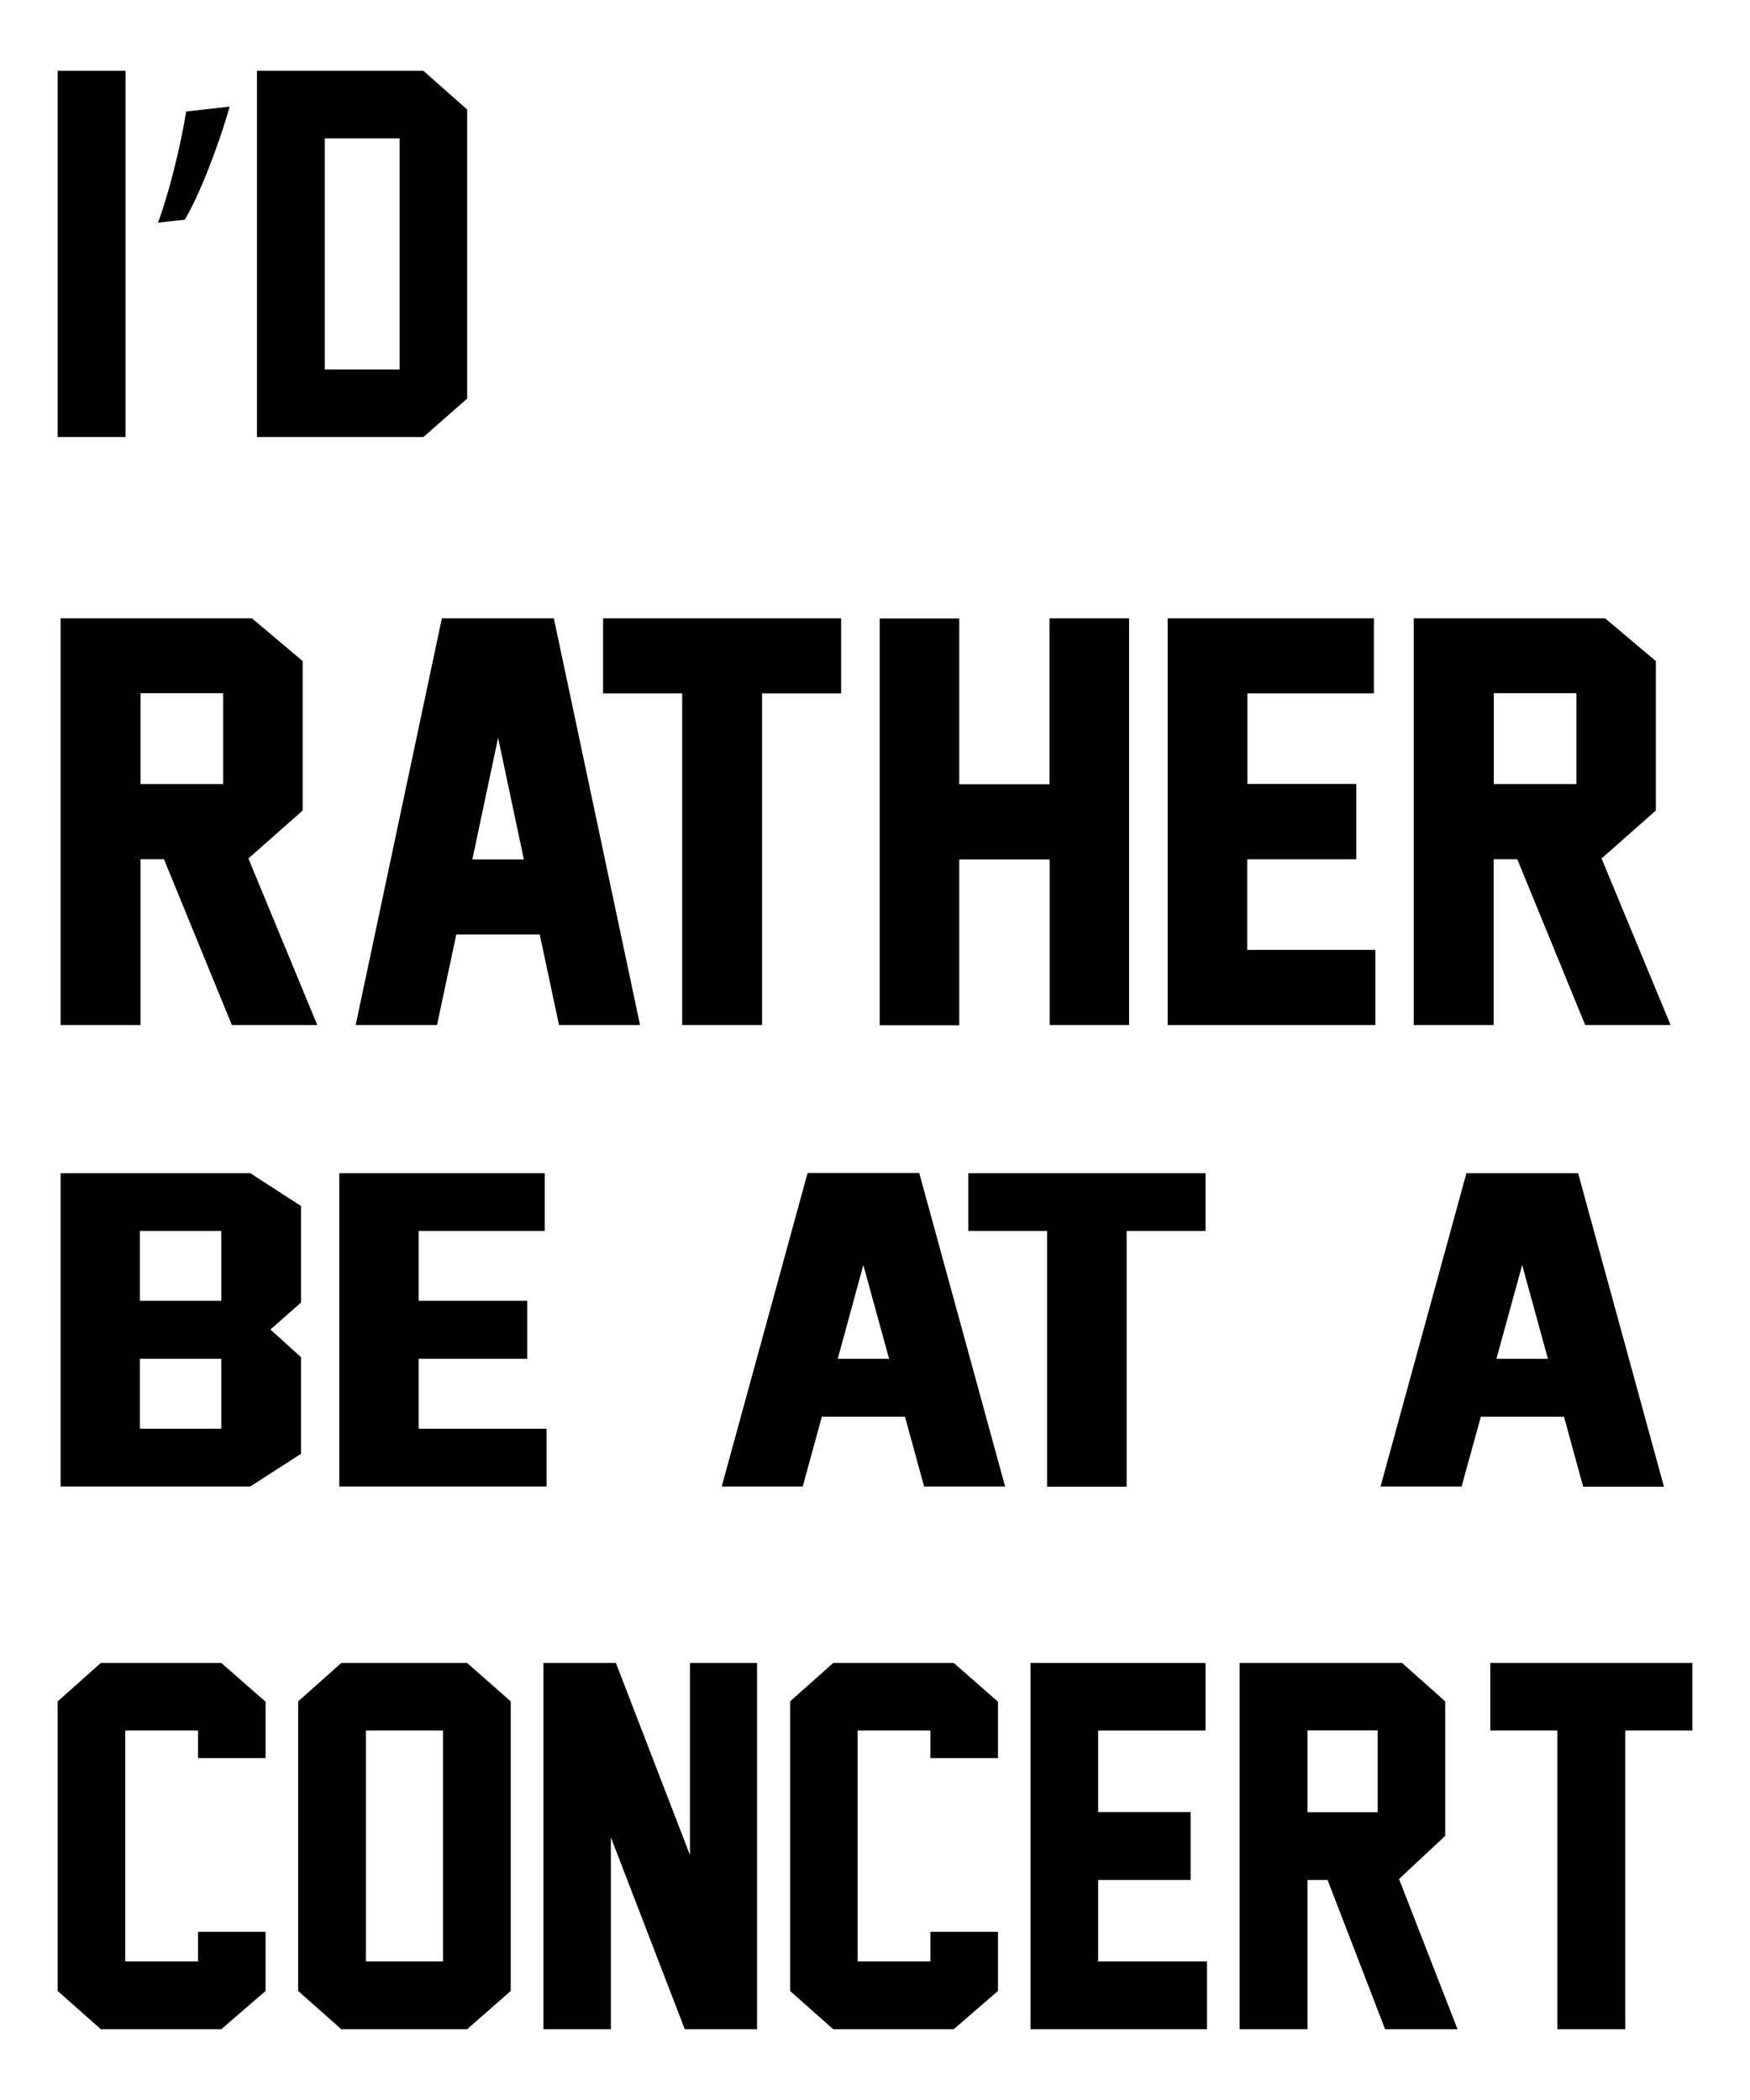 <?xml version="1.0" encoding="utf-8"?>
<!-- Generator: Adobe Illustrator 18.0.0, SVG Export Plug-In . SVG Version: 6.00 Build 0)  -->
<!DOCTYPE svg PUBLIC "-//W3C//DTD SVG 1.1//EN" "http://www.w3.org/Graphics/SVG/1.1/DTD/svg11.dtd">
<svg version="1.1" id="Layer_1" xmlns="http://www.w3.org/2000/svg" xmlns:xlink="http://www.w3.org/1999/xlink" x="0px" y="0px"
	 viewBox="0 0 1080 1296" enable-background="new 0 0 1080 1296" xml:space="preserve">
<g>
	<g>
		<g>
			<path d="M185.8,897.2l-31.4,20.2h-117V724h117l31.4,20.3v59.5l-18.9,16.7l18.9,17.1V897.2z M86.3,802.8h50.3v-43.1H86.3V802.8z
				 M86.3,881.7h50.3v-43.1H86.3V881.7z"/>
			<path d="M337.3,917.4H209.4V724h126.8v35.7h-77.8v43.1h67v35.8h-67v43.1h78.9V917.4z"/>
			<path d="M570.3,917.4l-11.8-43.1h-51.3l-11.8,43.1h-50l53-193.5h68.9l53,193.5H570.3z M548.7,838.6l-15.9-57.9L517,838.6H548.7z"
				/>
			<path d="M743.9,759.7h-48.6v157.8h-49.1V759.7h-48.6V724h146.4V759.7z"/>
			<path d="M977,917.4l-11.8-43.1h-51.3L902,917.4h-50L905,724h68.9l53,193.5H977z M955.3,838.6l-15.9-57.9l-15.9,57.9H955.3z"/>
		</g>
	</g>
	<g>
		<g>
			<path d="M77.5,269.7H35.6v-226h41.9V269.7z"/>
			<path d="M141.7,65.8c-6.8,24.5-19.4,56.3-27.7,69.8l-16.5,1.8c6.5-17.1,14.1-47.7,17.4-68.6L141.7,65.8z"/>
			<path d="M261.3,43.7l27,23.9V246l-27,23.7H158.6v-226H261.3z M246.6,228V85.4h-46.2V228H246.6z"/>
		</g>
	</g>
	<g>
		<g>
			<path d="M195.8,632.6h-52.7l-41.9-102.3H86.7v102.3H37.4v-251h118.1l31.3,26.4v92.2l-33.5,29.6L195.8,632.6z M86.7,483.9h51
				v-56.1h-51V483.9z"/>
			<path d="M345,632.6l-11.9-55.9h-51.5l-11.9,55.9h-50.2l53.2-251h69.1l53.2,251H345z M323.3,530.4l-15.9-75.1l-15.9,75.1H323.3z"
				/>
			<path d="M519.1,427.9h-48.8v204.7H421V427.9h-48.8v-46.3h146.9V427.9z"/>
			<path d="M696.9,632.6h-49.1V530.4H592v102.3h-49.1v-251H592v102.3h55.7V381.6h49.1V632.6z"/>
			<path d="M848.9,632.6H720.6v-251h127.3v46.3h-78.1v55.9H837v46.5h-67.3v55.9h79.1V632.6z"/>
			<path d="M1031,632.6h-52.7l-41.9-102.3h-14.6v102.3h-49.3v-251h118.1l31.3,26.4v92.2l-33.5,29.6L1031,632.6z M921.9,483.9h51
				v-56.1h-51V483.9z"/>
		</g>
	</g>
	<g>
		<g>
			<path d="M163.9,1228.7l-27.3,23.6H62.2l-26.6-23.6V1050l26.6-23.7h74.4l27.3,23.9v34.8h-41.7v-17H77.3v142.5h44.9v-18.3h41.7
				V1228.7z"/>
			<path d="M315.2,1228.7l-26.9,23.6h-77.7l-26.6-23.6V1050l26.6-23.7h77.7l26.9,23.7V1228.7z M273.4,1210.6V1068h-47.6v142.5H273.4
				z"/>
			<path d="M422.6,1252.3L377,1133.9v118.4h-41.6v-226h44.7l45.7,118.5v-118.5h41.4V1252l0.1,0.3H422.6z"/>
			<path d="M615.9,1228.7l-27.3,23.6h-74.4l-26.6-23.6V1050l26.6-23.7h74.4l27.3,23.9v34.8h-41.7v-17h-44.9v142.5h44.9v-18.3h41.7
				V1228.7z"/>
			<path d="M744.9,1252.3H636v-226h108v41.7h-66.3v50.3h57.1v41.9h-57.1v50.3h67.2V1252.3z"/>
			<path d="M899.5,1252.3h-44.7l-35.5-92.1h-12.4v92.1H765v-226h100.3l26.6,23.7v83l-28.5,26.6L899.5,1252.3z M806.9,1118.4h43.3
				v-50.5h-43.3V1118.4z"/>
			<path d="M1044.4,1068H1003v184.3h-41.9V1068h-41.4v-41.7h124.7V1068z"/>
		</g>
	</g>
</g>
</svg>
